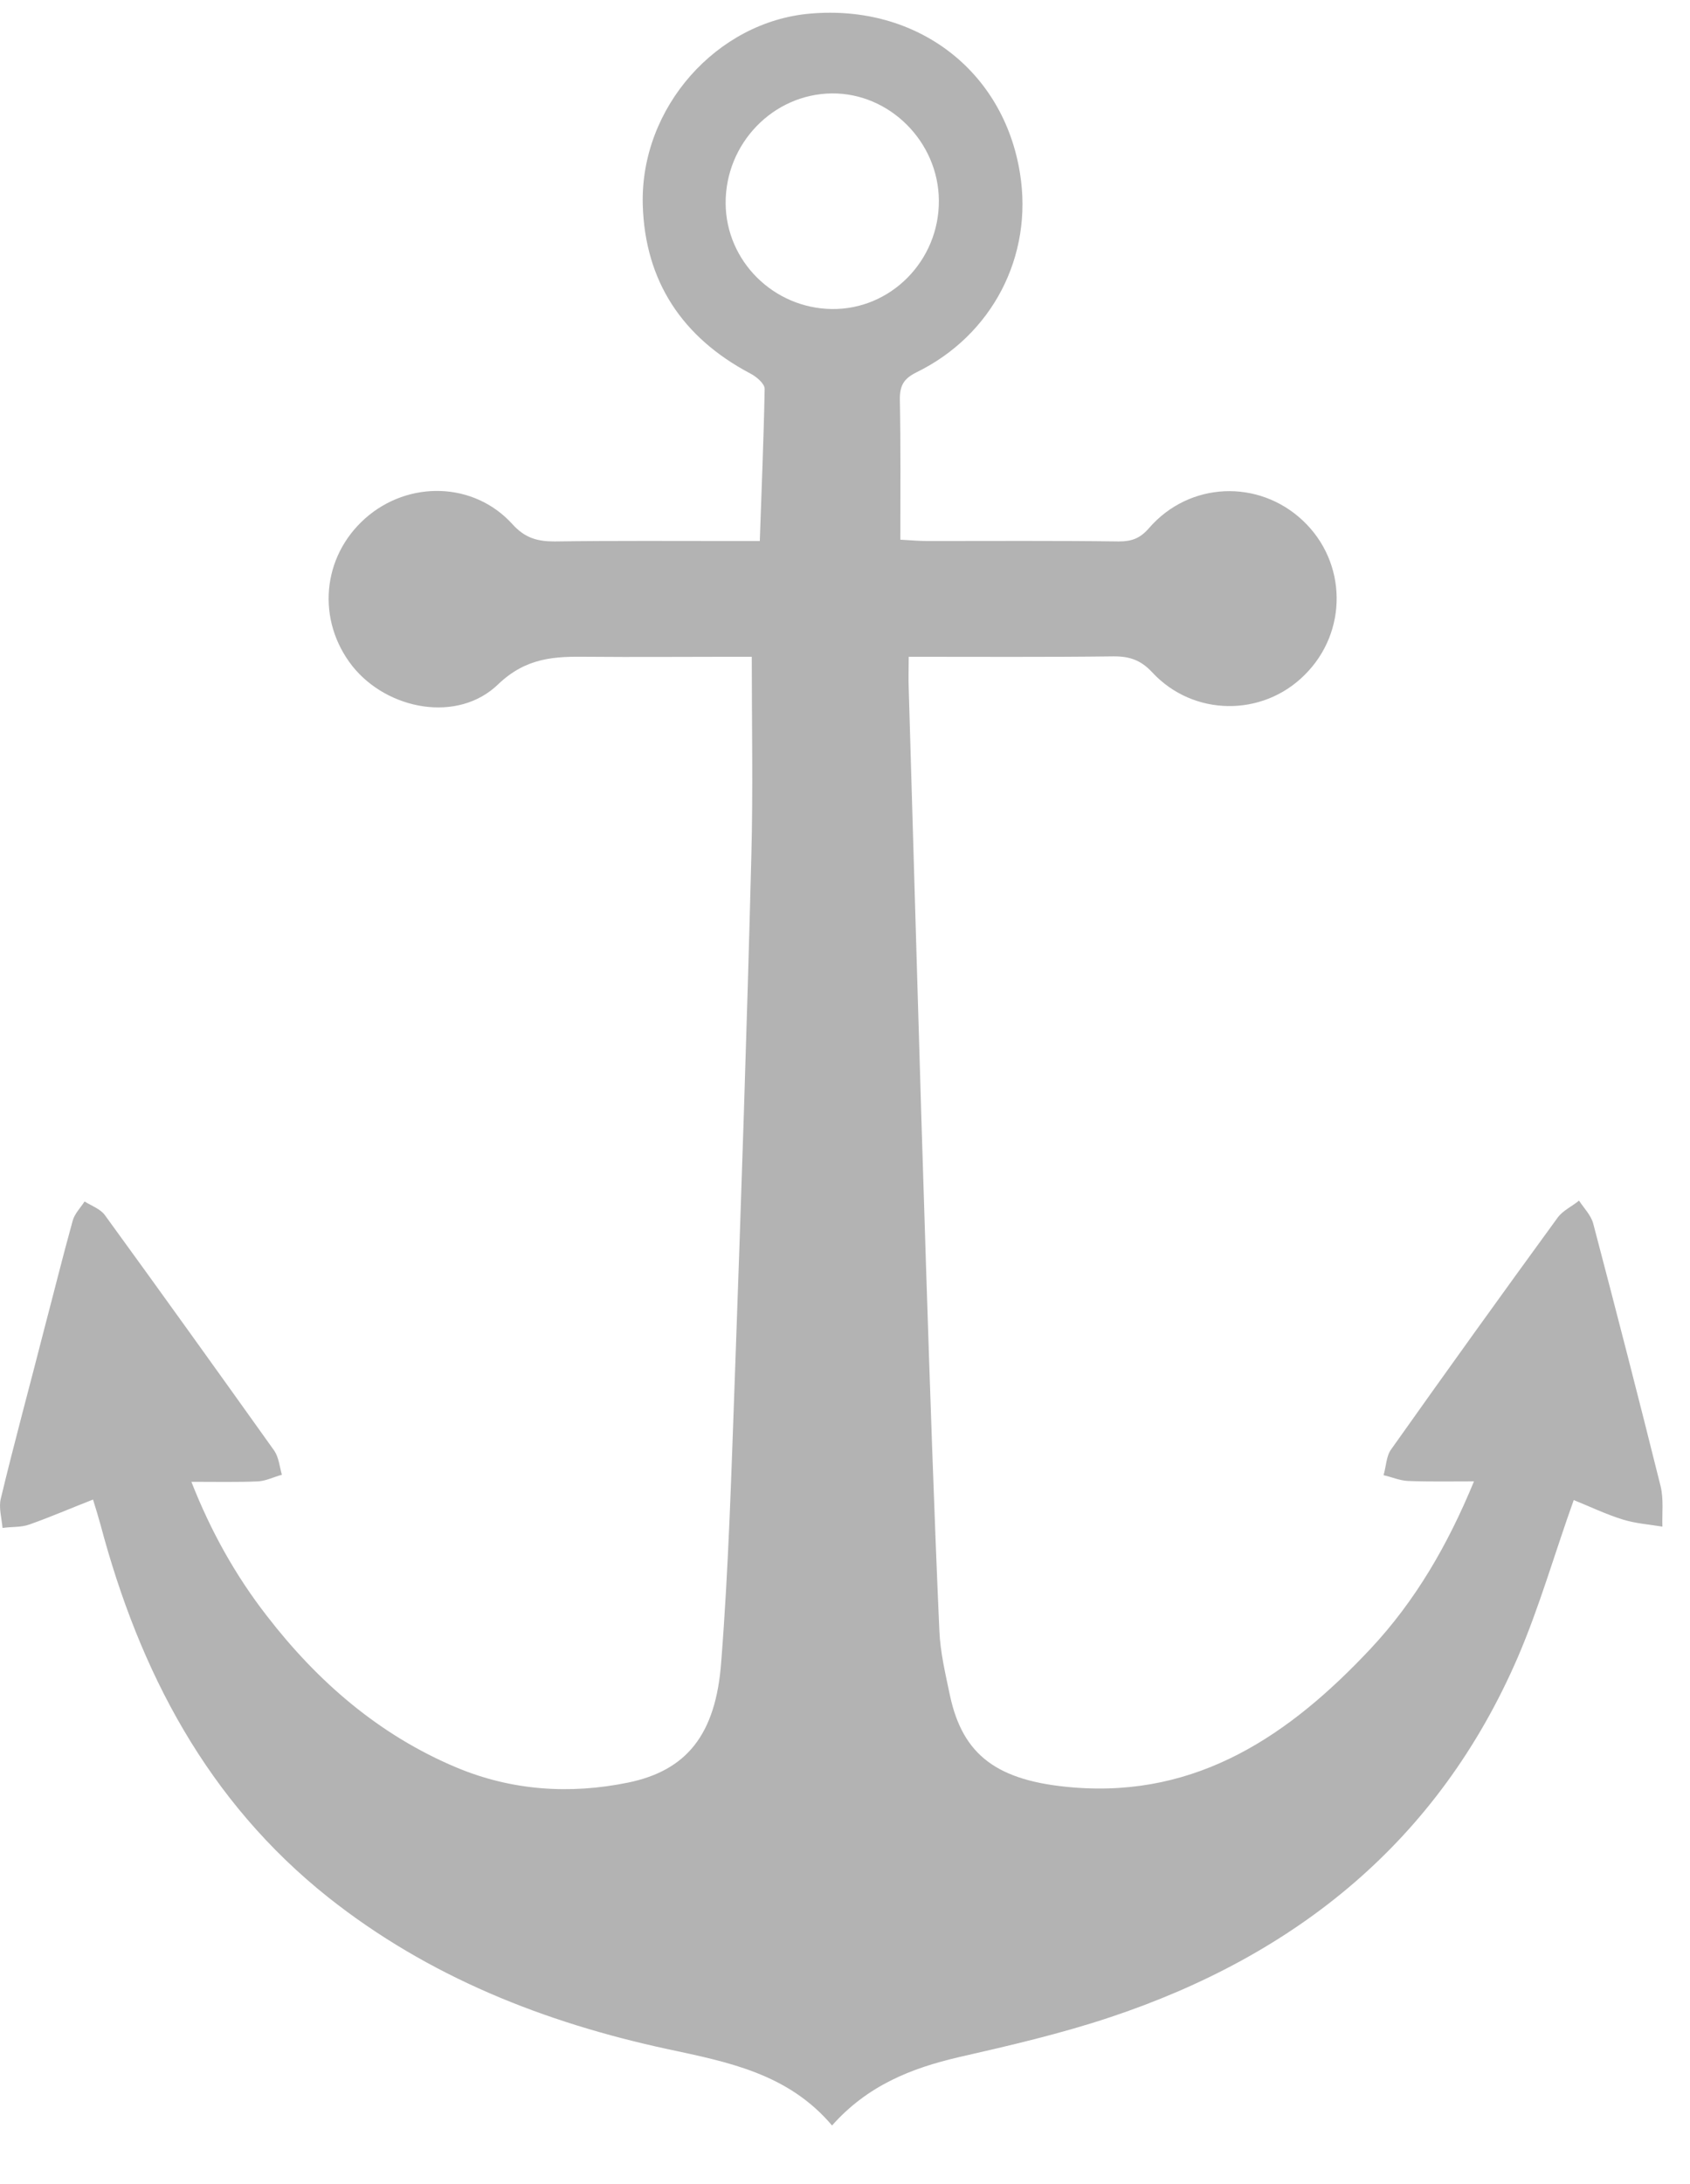 <svg width="24" height="31" viewBox="0 0 24 31" fill="none" xmlns="http://www.w3.org/2000/svg">
<path d="M11.816 30.168C11.193 29.431 10.336 29.267 9.486 29.085C7.73 28.707 6.087 28.059 4.664 26.932C2.945 25.566 1.982 23.727 1.428 21.643C1.396 21.53 1.365 21.423 1.321 21.284C1.012 21.404 0.723 21.53 0.42 21.637C0.301 21.681 0.162 21.668 0.036 21.687C0.024 21.549 -0.02 21.398 0.011 21.272C0.206 20.46 0.427 19.654 0.634 18.841C0.767 18.338 0.893 17.828 1.031 17.331C1.056 17.23 1.144 17.142 1.201 17.053C1.302 17.116 1.428 17.16 1.491 17.249C2.297 18.357 3.096 19.471 3.896 20.592C3.959 20.686 3.971 20.818 4.003 20.932C3.889 20.963 3.776 21.02 3.663 21.026C3.361 21.039 3.058 21.032 2.718 21.032C2.995 21.738 3.348 22.367 3.789 22.934C4.513 23.872 5.388 24.628 6.483 25.087C7.264 25.414 8.089 25.471 8.92 25.301C9.745 25.131 10.166 24.628 10.242 23.589C10.349 22.229 10.387 20.869 10.437 19.509C10.525 17.053 10.607 14.604 10.67 12.149C10.695 11.217 10.676 10.285 10.676 9.322C10.607 9.322 10.481 9.322 10.362 9.322C9.688 9.322 9.021 9.328 8.347 9.322C7.881 9.316 7.478 9.328 7.075 9.712C6.502 10.267 5.501 10.078 5.004 9.454C4.494 8.806 4.569 7.906 5.186 7.358C5.797 6.816 6.729 6.835 7.277 7.44C7.453 7.635 7.629 7.685 7.875 7.685C8.737 7.673 9.593 7.679 10.456 7.679C10.557 7.679 10.658 7.679 10.79 7.679C10.815 6.936 10.846 6.231 10.859 5.519C10.859 5.444 10.739 5.343 10.651 5.299C9.688 4.789 9.159 3.989 9.128 2.907C9.09 1.528 10.179 0.306 11.507 0.193C13.018 0.061 14.252 0.999 14.485 2.46C14.674 3.631 14.095 4.758 13.012 5.286C12.836 5.375 12.779 5.469 12.779 5.664C12.792 6.325 12.786 6.98 12.786 7.66C12.981 7.673 13.081 7.679 13.182 7.679C14.082 7.679 14.989 7.673 15.889 7.685C16.072 7.685 16.192 7.641 16.317 7.496C16.89 6.835 17.873 6.797 18.502 7.389C19.132 7.981 19.144 8.97 18.527 9.58C17.929 10.178 16.947 10.172 16.362 9.542C16.204 9.372 16.047 9.316 15.82 9.316C14.857 9.328 13.894 9.322 12.905 9.322C12.905 9.492 12.899 9.637 12.905 9.775C12.987 12.514 13.062 15.247 13.151 17.985C13.207 19.704 13.264 21.423 13.34 23.142C13.352 23.45 13.428 23.765 13.491 24.067C13.673 24.911 14.158 25.282 15.241 25.37C17.016 25.515 18.32 24.621 19.465 23.4C20.101 22.72 20.561 21.927 20.932 21.026C20.592 21.026 20.297 21.032 19.994 21.02C19.875 21.014 19.761 20.963 19.648 20.938C19.686 20.812 19.686 20.667 19.755 20.573C20.536 19.471 21.323 18.376 22.122 17.28C22.198 17.179 22.324 17.123 22.424 17.041C22.494 17.148 22.595 17.249 22.626 17.368C22.953 18.609 23.274 19.855 23.583 21.096C23.627 21.278 23.602 21.48 23.608 21.668C23.419 21.637 23.23 21.624 23.048 21.568C22.802 21.492 22.569 21.379 22.349 21.291C22.078 22.046 21.864 22.802 21.556 23.519C20.429 26.126 18.414 27.75 15.764 28.632C15.065 28.865 14.334 29.035 13.617 29.198C12.937 29.356 12.32 29.601 11.816 30.168ZM13.333 2.844C13.327 2.013 12.634 1.32 11.816 1.326C10.979 1.333 10.299 2.038 10.305 2.888C10.311 3.706 10.985 4.374 11.81 4.386C12.647 4.399 13.34 3.7 13.333 2.844Z" fill="#B3B3B3"/>
</svg>
